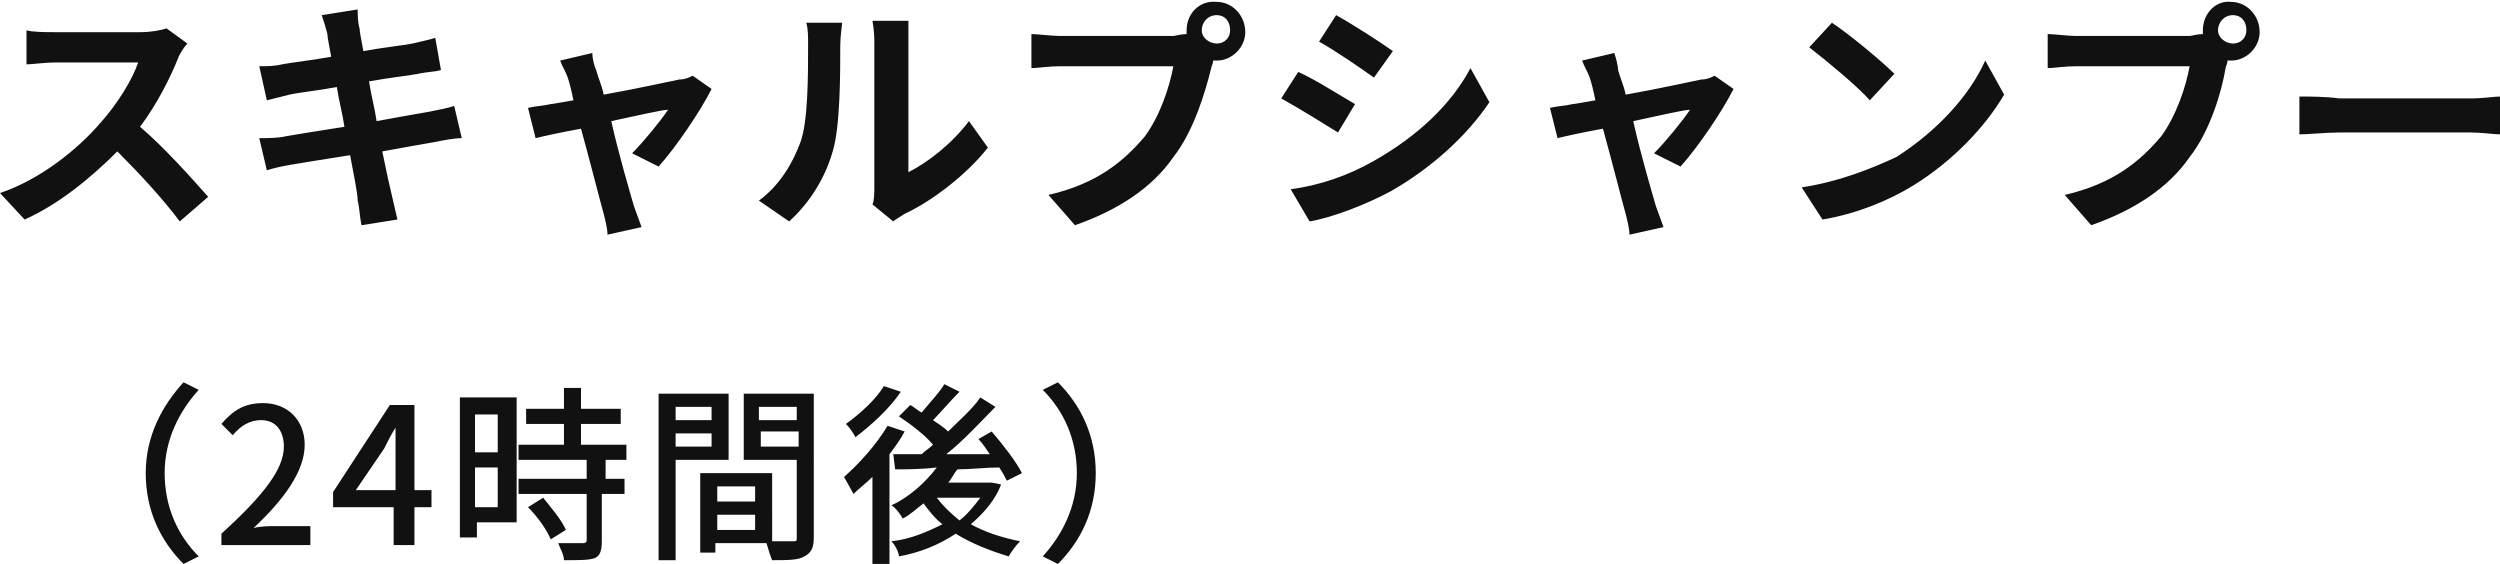 <?xml version="1.0" encoding="utf-8"?>
<!-- Generator: Adobe Illustrator 26.5.0, SVG Export Plug-In . SVG Version: 6.00 Build 0)  -->
<svg version="1.1" id="レイヤー_1" xmlns="http://www.w3.org/2000/svg" xmlns:xlink="http://www.w3.org/1999/xlink" x="0px"
	 y="0px" viewBox="0 0 132.1 29.8" style="enable-background:new 0 0 132.1 29.8;" xml:space="preserve">
<style type="text/css">
	.st0{fill:#111111;}
</style>
<path class="st0" d="M9.9,2.3L8.8,1.5C8.5,1.6,8,1.7,7.4,1.7H2.9c-0.4,0-1.2,0-1.5-0.1v1.8c0.3,0,1-0.1,1.5-0.1h4.4
	C7,4.2,6.2,5.5,5.3,6.5c-1.2,1.4-3.2,3-5.3,3.7l1.3,1.4C3.1,10.8,4.8,9.4,6.2,8c1.2,1.2,2.4,2.5,3.3,3.7l1.5-1.3
	c-0.8-0.9-2.3-2.6-3.6-3.7c0.9-1.2,1.6-2.6,2-3.6C9.5,2.8,9.8,2.4,9.9,2.3z M17.3,1.8c0,0.2,0.1,0.6,0.2,1.2
	c-1.1,0.2-2.1,0.3-2.6,0.4c-0.4,0.1-0.8,0.1-1.2,0.1l0.4,1.8c0.4-0.1,0.8-0.2,1.2-0.3c0.4-0.1,1.4-0.2,2.5-0.4
	c0.1,0.7,0.3,1.4,0.4,2.1c-1.3,0.2-2.5,0.4-3.1,0.5c-0.4,0.1-1,0.1-1.4,0.1L14.1,9c0.3-0.1,0.7-0.2,1.3-0.3c0.6-0.1,1.8-0.3,3.1-0.5
	c0.2,1.1,0.4,2,0.4,2.4c0.1,0.4,0.1,0.8,0.2,1.3l1.9-0.3c-0.1-0.4-0.2-0.9-0.3-1.3c-0.1-0.4-0.3-1.3-0.5-2.3
	c1.1-0.2,2.2-0.4,2.8-0.5c0.5-0.1,1-0.2,1.4-0.2L24,5.6c-0.3,0.1-0.8,0.2-1.3,0.3c-0.6,0.1-1.7,0.3-2.8,0.5
	c-0.1-0.7-0.3-1.4-0.4-2.1c1.1-0.2,2.1-0.3,2.6-0.4c0.4-0.1,0.9-0.1,1.2-0.2L23,2c-0.3,0.1-0.8,0.2-1.2,0.3
	c-0.5,0.1-1.5,0.2-2.6,0.4c-0.1-0.6-0.2-1-0.2-1.2c-0.1-0.3-0.1-0.8-0.1-1L17,0.8C17.1,1.1,17.2,1.4,17.3,1.8z M31.3,2.8l-1.7,0.4
	c0.1,0.3,0.3,0.6,0.4,0.9c0.1,0.3,0.2,0.7,0.3,1.2c-0.6,0.1-1.1,0.2-1.2,0.2c-0.4,0.1-0.8,0.1-1.2,0.2l0.4,1.6
	c0.4-0.1,1.3-0.3,2.4-0.5c0.5,1.8,1,3.8,1.2,4.5c0.1,0.4,0.2,0.8,0.2,1.1l1.8-0.4c-0.1-0.3-0.3-0.8-0.4-1.1
	c-0.2-0.7-0.8-2.7-1.2-4.5c1.4-0.3,2.7-0.6,3-0.6c-0.4,0.6-1.3,1.7-1.9,2.3l1.4,0.7c0.9-1,2.2-2.9,2.8-4.1l-1-0.7
	c-0.2,0.1-0.4,0.2-0.7,0.2c-0.5,0.1-2.3,0.5-4,0.8c-0.1-0.5-0.3-0.9-0.4-1.3C31.4,3.5,31.3,3.1,31.3,2.8z M46.1,10.8l1.1,0.9
	c0.1-0.1,0.3-0.2,0.6-0.4c1.5-0.7,3.3-2.1,4.4-3.5l-1-1.4C50.3,7.6,49,8.6,48,9.1V2.3C48,1.7,48,1.2,48,1.1h-1.9
	c0,0,0.1,0.5,0.1,1.1v7.6C46.2,10.2,46.2,10.6,46.1,10.8z M40.1,10.6l1.6,1.1c1.1-1,1.9-2.3,2.3-3.7c0.4-1.3,0.4-4.1,0.4-5.6
	c0-0.5,0.1-1.1,0.1-1.2h-1.9c0.1,0.3,0.1,0.7,0.1,1.2c0,1.6,0,4-0.4,5.1C41.9,8.6,41.2,9.8,40.1,10.6z M63.5,1.6
	c0-0.4,0.3-0.8,0.8-0.8c0.4,0,0.7,0.3,0.7,0.8c0,0.4-0.3,0.7-0.7,0.7C63.9,2.3,63.5,2,63.5,1.6z M62.7,1.6c0,0.1,0,0.2,0,0.2
	c-0.3,0-0.6,0.1-0.7,0.1h-6c-0.4,0-1.2-0.1-1.5-0.1v1.8c0.3,0,0.9-0.1,1.5-0.1h6c-0.2,1.1-0.7,2.6-1.5,3.7c-1.1,1.3-2.5,2.5-5.1,3.1
	l1.4,1.6c2.3-0.8,4.1-2,5.2-3.6c1.1-1.4,1.7-3.5,2-4.7c0-0.1,0.1-0.2,0.1-0.4c0.1,0,0.1,0,0.2,0c0.8,0,1.5-0.7,1.5-1.5
	c0-0.9-0.7-1.6-1.5-1.6C63.4,0,62.7,0.7,62.7,1.6z M70.6,0.8l-0.9,1.4c0.9,0.5,2.2,1.4,2.9,1.9l1-1.4C72.9,2.2,71.5,1.3,70.6,0.8z
	 M68.2,10l1,1.7c1.2-0.2,3-0.9,4.3-1.6c2.1-1.2,4-2.9,5.2-4.7l-1-1.8c-1,1.9-2.8,3.6-5.1,4.9C71.2,9.3,69.7,9.8,68.2,10z M68.6,3.8
	l-0.9,1.4c0.9,0.5,2.2,1.3,3,1.8l0.9-1.5C70.9,5.1,69.5,4.2,68.6,3.8z M85.3,2.8l-1.7,0.4c0.1,0.3,0.3,0.6,0.4,0.9
	c0.1,0.3,0.2,0.7,0.3,1.2c-0.6,0.1-1.1,0.2-1.2,0.2c-0.4,0.1-0.8,0.1-1.2,0.2l0.4,1.6c0.4-0.1,1.3-0.3,2.4-0.5
	c0.5,1.8,1,3.8,1.2,4.5c0.1,0.4,0.2,0.8,0.2,1.1l1.8-0.4c-0.1-0.3-0.3-0.8-0.4-1.1c-0.2-0.7-0.8-2.7-1.2-4.5c1.4-0.3,2.7-0.6,3-0.6
	c-0.4,0.6-1.3,1.7-1.9,2.3l1.4,0.7c0.9-1,2.2-2.9,2.8-4.1l-1-0.7c-0.2,0.1-0.4,0.2-0.7,0.2c-0.5,0.1-2.3,0.5-4,0.8
	c-0.1-0.5-0.3-0.9-0.4-1.3C85.5,3.5,85.4,3.1,85.3,2.8z M96.8,1.2l-1.2,1.3c0.9,0.7,2.6,2.1,3.2,2.8l1.3-1.4
	C99.4,3.2,97.7,1.8,96.8,1.2z M95.2,9.9l1.1,1.7c1.8-0.3,3.5-1,4.8-1.8c2.1-1.3,3.8-3.1,4.8-4.8l-1-1.8c-0.8,1.8-2.5,3.7-4.7,5.1
	C98.9,8.9,97.2,9.6,95.2,9.9z M117.2,1.6c0-0.4,0.3-0.8,0.8-0.8c0.4,0,0.7,0.3,0.7,0.8c0,0.4-0.3,0.7-0.7,0.7
	C117.6,2.3,117.2,2,117.2,1.6z M116.4,1.6c0,0.1,0,0.2,0,0.2c-0.3,0-0.6,0.1-0.7,0.1h-6c-0.4,0-1.2-0.1-1.5-0.1v1.8
	c0.3,0,0.9-0.1,1.5-0.1h6c-0.2,1.1-0.7,2.6-1.5,3.7c-1.1,1.3-2.5,2.5-5.1,3.1l1.4,1.6c2.3-0.8,4.1-2,5.2-3.6
	c1.1-1.4,1.7-3.5,1.9-4.7c0-0.1,0.1-0.2,0.1-0.4c0.1,0,0.1,0,0.2,0c0.8,0,1.5-0.7,1.5-1.5c0-0.9-0.7-1.6-1.5-1.6
	C117.1,0,116.4,0.7,116.4,1.6z M121.5,5.1v2c0.5,0,1.4-0.1,2.1-0.1h7c0.5,0,1.2,0.1,1.5,0.1v-2c-0.3,0-0.9,0.1-1.5,0.1h-7
	C122.9,5.1,122,5.1,121.5,5.1z"/>
<path class="st0" d="M7.7,25c0,2,0.8,3.6,2,4.8l0.8-0.4c-1.1-1.1-1.8-2.6-1.8-4.4s0.8-3.3,1.8-4.4l-0.8-0.4C8.6,21.4,7.7,23,7.7,25z
	 M11.7,28.8h4.7v-1h-1.8c-0.4,0-0.8,0-1.2,0.1c1.6-1.5,2.7-3,2.7-4.4c0-1.3-0.9-2.2-2.2-2.2c-1,0-1.6,0.4-2.2,1.1l0.6,0.6
	c0.4-0.5,0.9-0.8,1.5-0.8c0.8,0,1.2,0.6,1.2,1.4c0,1.2-1.1,2.6-3.3,4.6V28.8z M18.8,25.9l1.5-2.2c0.2-0.4,0.4-0.8,0.6-1.1h0
	c0,0.4,0,1,0,1.4v1.9H18.8z M20.8,28.8h1.1v-2h0.9v-0.9h-0.9v-4.5h-1.3L17.6,26v0.8h3.2V28.8z M26.3,21.9v2h-1.2v-2H26.3z
	 M25.1,26.8v-2.1h1.2v2.1H25.1z M27.2,21h-2.9v7.4h0.9v-0.8h2.1V21z M27.9,26.8c0.5,0.5,1,1.2,1.2,1.7l0.8-0.5
	c-0.2-0.5-0.8-1.2-1.2-1.7L27.9,26.8z M33.1,24.3v-0.8h-2.4v-1.1h2.1v-0.8h-2.1v-1.1h-0.9v1.1h-2v0.8h2v1.1h-2.4v0.8H31v1h-3.6v0.8
	H31v2.4c0,0.1,0,0.2-0.2,0.2c-0.1,0-0.7,0-1.3,0c0.1,0.3,0.3,0.6,0.3,0.9c0.8,0,1.3,0,1.6-0.1c0.3-0.1,0.4-0.4,0.4-0.9v-2.5H33v-0.8
	H32v-1H33.1z M37.6,21.5v0.7h-1.9v-0.7H37.6z M35.7,23.6v-0.7h1.9v0.7H35.7z M38.5,24.3v-3.5h-3.7v8.8h0.9v-5.3H38.5z M40.2,23.6
	v-0.8h2v0.8H40.2z M42.1,21.5v0.7h-2v-0.7H42.1z M37.9,28v-0.8h2V28H37.9z M39.9,25.7v0.8h-2v-0.8H39.9z M43.1,20.8h-3.8v3.5h2.8
	v4.1c0,0.2,0,0.2-0.2,0.2c-0.2,0-0.6,0-1.1,0V25H37v4.2h0.8v-0.5h2.7c0.1,0.3,0.2,0.7,0.3,0.9c0.8,0,1.4,0,1.7-0.2
	c0.4-0.2,0.5-0.5,0.5-1V20.8z M46.7,20.4c-0.4,0.7-1.3,1.5-2,2c0.2,0.2,0.4,0.5,0.5,0.7c0.8-0.6,1.8-1.5,2.4-2.4L46.7,20.4z
	 M46.9,22.5c-0.6,1-1.5,2-2.3,2.7c0.1,0.2,0.4,0.7,0.5,0.9c0.3-0.3,0.7-0.6,1-0.9v4.6h0.9V24c0.3-0.4,0.6-0.8,0.8-1.2L46.9,22.5z
	 M49.5,26.3h2.3c-0.3,0.4-0.7,0.9-1.1,1.2C50.2,27.1,49.8,26.7,49.5,26.3L49.5,26.3z M52.4,25.5l-0.2,0h-2.1
	c0.2-0.2,0.3-0.5,0.5-0.7c0.7,0,1.5-0.1,2.2-0.1c0.2,0.3,0.3,0.5,0.4,0.7L54,25c-0.3-0.6-1-1.5-1.6-2.2l-0.7,0.4
	c0.2,0.2,0.4,0.5,0.6,0.8c-0.8,0-1.5,0-2.3,0c0.9-0.7,1.8-1.7,2.6-2.5l-0.8-0.5c-0.4,0.6-1.1,1.2-1.7,1.8c-0.2-0.2-0.5-0.4-0.8-0.6
	c0.4-0.4,0.9-1,1.4-1.5l-0.8-0.4c-0.3,0.5-0.8,1-1.2,1.5c-0.2-0.1-0.4-0.3-0.6-0.4l-0.6,0.6c0.6,0.4,1.4,1,1.8,1.5
	c-0.2,0.2-0.4,0.3-0.6,0.5c-0.6,0-1.1,0-1.5,0l0.1,0.8c0.6,0,1.4,0,2.2-0.1c-0.6,0.8-1.5,1.6-2.4,2c0.2,0.1,0.5,0.5,0.6,0.7
	c0.4-0.2,0.7-0.5,1.1-0.8c0.3,0.4,0.6,0.8,1,1.1c-0.8,0.4-1.7,0.8-2.7,0.9c0.2,0.2,0.4,0.6,0.4,0.8c1.1-0.2,2.1-0.6,3-1.2
	c0.8,0.5,1.8,0.9,2.8,1.2c0.1-0.2,0.4-0.6,0.6-0.8c-1-0.2-1.9-0.5-2.6-0.9c0.7-0.6,1.3-1.3,1.6-2.1L52.4,25.5z M57.9,25
	c0-2-0.8-3.6-2-4.8l-0.8,0.4c1.1,1.1,1.8,2.6,1.8,4.4s-0.8,3.3-1.8,4.4l0.8,0.4C57.1,28.6,57.9,27,57.9,25z"/>
</svg>
